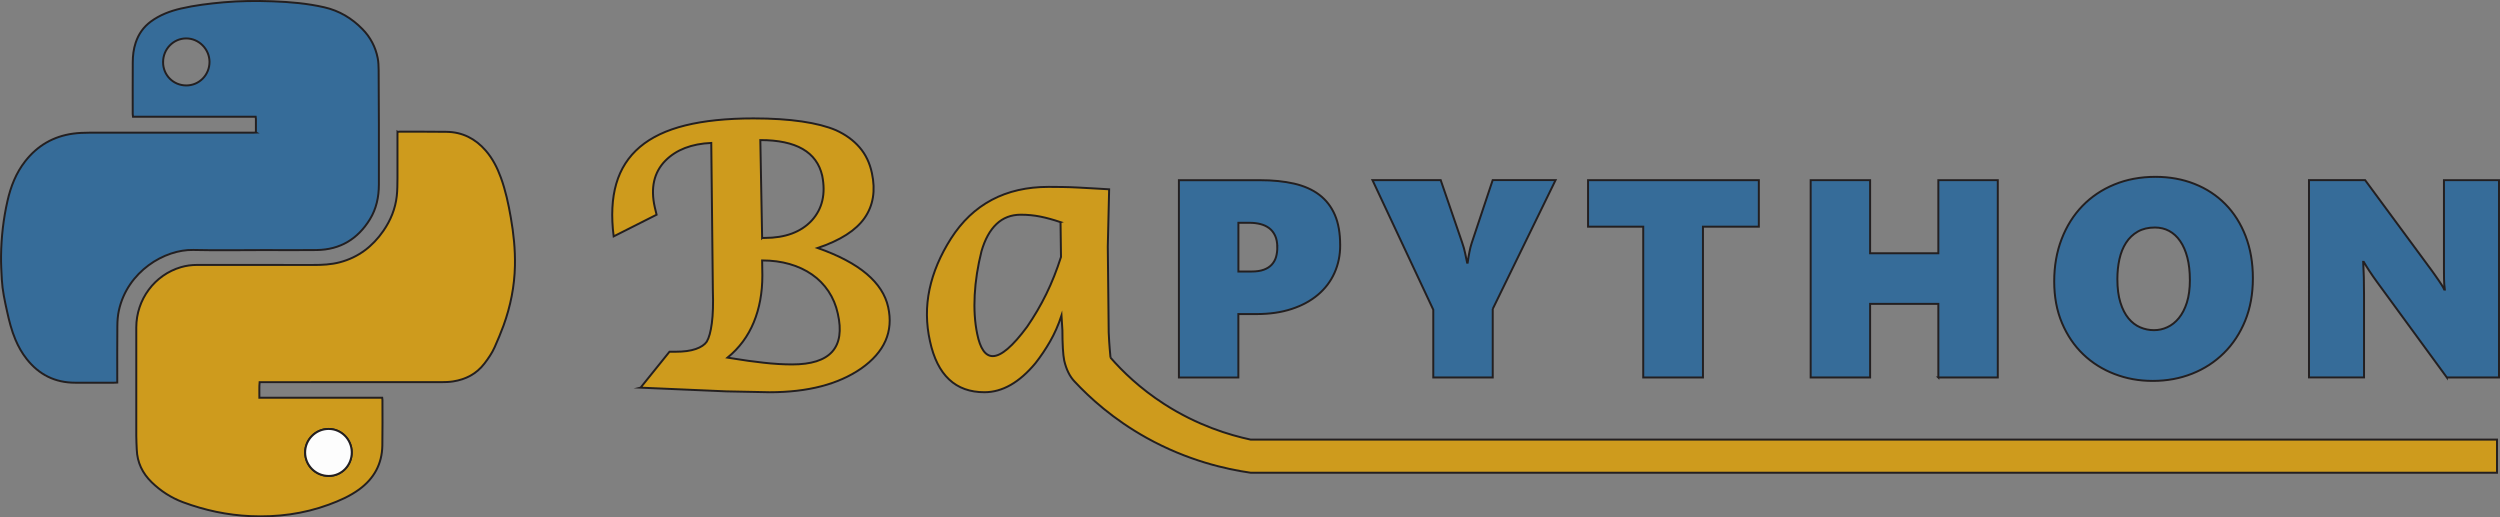 <?xml version="1.0" encoding="UTF-8"?>
<svg id="Layer_1" data-name="Layer 1" xmlns="http://www.w3.org/2000/svg" viewBox="0 0 1259.62 260.69">
  <rect x="0" y="0" width="1259.62" height="260.69" fill="#808080" stroke="none"/>
  <defs>
    <style>
      .cls-1 {
        fill: #ce9b1d;
      }

      .cls-1, .cls-2, .cls-3 {
        stroke: #231f20;
        stroke-miterlimit: 10;
      }

      .cls-2 {
        fill: #366c99;
      }

      .cls-3 {
        fill: #fdfdfd;
      }
    </style>
  </defs>
  <g>
    <path class="cls-1" d="M322.75,195.31l14.57-18.09h3.07c4.17,0,7.57-.46,10.19-1.38,2.62-.92,4.46-2.15,5.52-3.69,1.14-1.91,1.99-5.02,2.56-9.32s.74-9.8,.51-16.49l-.8-74.33c-9.94,.44-17.65,3.42-23.11,8.93-5.77,5.88-7.55,13.71-5.35,23.49l.91,3.75-21.63,10.92c-1.29-10.22-.85-19.06,1.31-26.52,2.16-7.46,6.13-13.64,11.9-18.53,5.77-4.89,13.39-8.51,22.88-10.86,9.49-2.35,20.95-3.53,34.38-3.53,9.26,0,17.38,.52,24.36,1.54,6.98,1.03,12.71,2.5,17.19,4.41,4.86,2.21,8.82,5.09,11.9,8.66,3.07,3.57,5.14,7.89,6.2,12.96,1.9,8.82,.66,16.36-3.7,22.61-4.37,6.25-12.24,11.29-23.62,15.11,10.62,3.75,18.86,8.11,24.7,13.07,5.84,4.96,9.45,10.53,10.81,16.71,2.73,12.35-1.82,22.68-13.66,30.99-5.77,3.97-12.48,6.95-20.15,8.93-7.67,1.99-16.32,2.98-25.96,2.98l-21.86-.44-43.15-1.87Zm47.36-14.56c2.12,.37,4.44,.72,6.94,1.05s5.03,.64,7.57,.94c2.54,.29,5.05,.52,7.51,.66,2.47,.15,4.8,.22,7,.22,19.2,0,26.87-8.53,23-25.59-.91-4.19-2.49-7.96-4.72-11.3-2.24-3.34-5.01-6.16-8.31-8.44-3.3-2.28-7.06-4.03-11.27-5.24s-8.79-1.82-13.72-1.82h-.11l.11,7.61c0,8.68-1.44,16.52-4.33,23.54-2.89,7.02-7.29,12.96-13.21,17.81l3.53,.55Zm13.89-60.87h1.25c10.4,0,18.33-2.94,23.79-8.82,5.31-5.88,7.06-13.38,5.24-22.5-2.73-11.98-13.13-17.98-31.19-17.98l.91,49.3Z"/>
    <path class="cls-1" d="M541.38,192.19c-2.44-2.59-4.16-6.11-5.18-10.56-.3-1.47-.53-3.53-.68-6.18-.15-2.65-.23-5.66-.23-9.04l-.46-7.39c-1.59,4.78-3.51,9.12-5.75,13.01-2.24,3.9-4.69,7.54-7.34,10.92-8.12,9.78-16.7,14.67-25.73,14.67-14.57,0-23.72-8.56-27.44-25.7-1.97-8.82-2.05-17.53-.23-26.14,1.82-8.6,5.43-17.13,10.81-25.59,5.54-8.67,12.41-15.18,20.61-19.52,8.2-4.34,17.72-6.51,28.57-6.51,2.12,0,4.48,.02,7.06,.06,2.58,.04,5.22,.13,7.91,.28,2.69,.15,5.37,.29,8.03,.44,2.66,.15,5.16,.29,7.51,.44l-.68,28.89v-.11l.46,43.34c.15,3.31,.32,6.05,.51,8.22,.19,2.17,.32,3.66,.4,4.47m-25.16-68.26c-3.72-1.25-7.13-2.19-10.25-2.81-3.11-.62-6.38-.94-9.79-.94-4.86,0-8.94,1.56-12.24,4.69-3.3,3.13-5.83,7.7-7.57,13.73-1.9,7.57-3.04,14.93-3.42,22.06-.38,7.13,.04,13.64,1.25,19.52,1.52,7.5,4.14,11.25,7.85,11.25,4.25,0,10.02-4.93,17.3-14.78,3.64-5.29,6.87-10.81,9.68-16.54,2.81-5.73,5.27-11.95,7.4-18.64l-.23-17.53Zm25.16,68.26c5.99,6.87,14.82,15.5,27.07,23.39,16.79,10.81,32.86,15.62,43.51,17.91h628v16.69H630.12c-12.38-1.77-31.72-6.06-52.44-17.59-16.82-9.36-28.69-20.23-36.3-28.41"/>
  </g>
  <g>
    <path class="cls-2" d="M675.25,123.57c0,5.04-.96,9.68-2.88,13.94-1.91,4.26-4.69,7.91-8.32,10.99-3.63,3.07-8.04,5.47-13.24,7.17-5.2,1.72-11.1,2.57-17.72,2.57h-9.15v31.96h-29.95V90.79h40.77c6.52,0,12.28,.58,17.3,1.73,5.01,1.16,9.25,3.04,12.69,5.65,3.44,2.62,6.05,6,7.84,10.16,1.79,4.16,2.65,9.22,2.65,15.24Zm-31.69,1.04c0-2.36-.37-4.32-1.11-5.89s-1.74-2.83-3.01-3.78-2.75-1.63-4.43-2.05c-1.69-.42-3.48-.63-5.37-.63h-5.68v24.54h6.73c2.41,0,4.42-.3,6.06-.9s2.98-1.44,3.99-2.53,1.74-2.38,2.19-3.88c.43-1.51,.64-3.14,.64-4.89Z"/>
    <path class="cls-2" d="M752.11,155.66v34.52h-29.95v-34.11l-30.64-65.31h34.38l10.74,31.26c.74,2.12,1.26,3.98,1.56,5.54s.63,3.16,1,4.78h.27c.27-1.94,.58-3.73,.9-5.37s.69-3.11,1.11-4.41l10.61-31.82h31.68l-31.66,64.92Z"/>
    <path class="cls-2" d="M858.03,114.21v75.98h-30.09V114.21h-27.8v-23.43h86.04v23.43h-28.15Z"/>
    <path class="cls-2" d="M976.63,190.19v-37.09h-34.38v37.09h-29.95V90.78h29.95v36.82h34.38v-36.82h29.95v99.41h-29.95Z"/>
    <path class="cls-2" d="M1135.11,140.2c0,7.9-1.3,15.04-3.88,21.38-2.59,6.36-6.16,11.79-10.72,16.3-4.56,4.51-9.89,7.98-16.01,10.4-6.12,2.42-12.72,3.64-19.79,3.64s-13.27-1.16-19.31-3.47c-6.03-2.31-11.3-5.63-15.8-9.95-4.51-4.32-8.06-9.58-10.68-15.77-2.62-6.2-3.91-13.17-3.91-20.94s1.25-14.88,3.74-21.35c2.49-6.47,5.99-12.03,10.47-16.67,4.48-4.64,9.85-8.25,16.12-10.82,6.26-2.57,13.16-3.85,20.69-3.85,7.11,0,13.68,1.19,19.69,3.57,6.01,2.38,11.19,5.78,15.53,10.19,4.35,4.42,7.74,9.78,10.19,16.09,2.43,6.31,3.67,13.4,3.67,21.25Zm-31.75,.84c0-4.25-.43-8.01-1.28-11.3-.85-3.28-2.06-6.04-3.61-8.28-1.54-2.25-3.4-3.94-5.54-5.1s-4.54-1.73-7.17-1.73c-3.37,0-6.26,.69-8.67,2.07s-4.37,3.26-5.89,5.62c-1.52,2.36-2.63,5.11-3.33,8.25-.69,3.15-1.04,6.49-1.04,10.05,0,4.62,.51,8.56,1.53,11.82,1.01,3.26,2.38,5.91,4.09,7.98,1.7,2.06,3.68,3.56,5.89,4.51,2.22,.95,4.53,1.42,6.94,1.42s4.56-.49,6.73-1.49c2.17-.99,4.1-2.52,5.79-4.58,1.69-2.06,3.04-4.68,4.06-7.86,1-3.19,1.51-6.98,1.51-11.36Z"/>
    <path class="cls-2" d="M1232.84,190.19l-35.08-47.98c-1.48-2.04-2.78-3.89-3.88-5.58-1.11-1.69-2.09-3.25-2.91-4.68h-.27c.14,2.46,.25,5.01,.31,7.69,.07,2.68,.1,5.62,.1,8.8v41.73h-27.73V90.77h28.29l33.62,45.62c.42,.6,.93,1.32,1.53,2.15,.6,.83,1.2,1.69,1.8,2.57,.6,.88,1.17,1.73,1.7,2.57,.53,.83,.94,1.57,1.21,2.22h.27c-.23-1.7-.36-3.52-.38-5.44-.02-1.91-.04-3.62-.04-5.1v-44.58h27.73v99.41h-26.27Z"/>
  </g>
  <g>
    <path class="cls-2" d="M128.94,66.77v-6.78c0-.35-.06-.69-.12-1.18h-61.81c-.06-.52-.14-.91-.14-1.3,0-8.71-.04-17.42,.02-26.13,.02-3.34,.39-6.65,1.46-9.84,1.44-4.36,3.94-7.95,7.66-10.69,4.55-3.34,9.68-5.27,15.13-6.54,7.05-1.63,14.22-2.49,21.43-3.14,8.29-.74,16.6-.8,24.9-.5,8.71,.31,17.38,1.06,25.93,3.01,7.53,1.72,13.85,5.5,19.21,10.98,4.01,4.09,6.6,9,7.7,14.62,.38,1.94,.44,3.97,.47,5.97,.08,8.97,.11,17.93,.12,26.91,.02,10.3,.02,20.61,0,30.9-.02,6.2-1.25,12.13-4.55,17.48-6.11,9.9-14.95,15.26-26.68,15.44-8.71,.13-17.43,.02-26.15,.02-12.05,0-24.1,.23-36.15-.06-14.37-.33-33.15,10.75-37.48,30.54-.55,2.53-.74,5.18-.76,7.78-.1,8.87-.04,17.73-.05,26.6v1.9c-.68,.04-1.17,.07-1.67,.07h-19.53c-10.12,0-18.24-4.04-24.47-11.99-2.33-2.96-4.15-6.2-5.62-9.68-1.97-4.64-3.19-9.51-4.26-14.41-1.16-5.25-2.31-10.51-2.61-15.9-.21-3.99-.45-7.98-.39-11.98,.13-9.34,1.17-18.59,3.26-27.72,1.65-7.23,4.3-14,8.9-19.89,6.16-7.89,14.21-12.56,24.11-13.92,2.68-.37,5.42-.47,8.13-.48,27.49-.02,54.97,0,82.46,0,.43,.01,.88-.04,1.58-.07ZM82.16,31.36c.02,6.55,5.18,11.69,11.72,11.69s11.73-5.36,11.68-11.94c-.05-6.43-5.39-11.76-11.76-11.75-6.44,.01-11.66,5.38-11.63,12Z"/>
    <path class="cls-1" d="M200.3,66.46c.51-.06,.76-.12,1.01-.12,7.9,.02,15.8-.02,23.68,.08,8.01,.11,14.53,3.45,19.75,9.46,3.47,4.01,5.82,8.65,7.62,13.59,2.37,6.51,3.81,13.28,5,20.09,1.42,8.04,2.26,16.12,2.09,24.3-.21,10.39-2.22,20.45-5.76,30.2-1.32,3.65-2.86,7.23-4.43,10.8-1.32,3.01-3.2,5.72-5.2,8.33-3.99,5.21-9.38,7.98-15.74,8.98-1.97,.31-3.99,.37-5.98,.37-29.79,.02-59.59,.01-89.38,.01h-2.16c-.23,2.62-.08,5.14-.11,7.85h61.87c.06,.48,.13,.76,.13,1.06,0,7.68,.1,15.37-.05,23.05-.17,9.28-4.19,16.62-11.69,22.09-4.69,3.41-9.94,5.7-15.34,7.68-12.74,4.68-25.94,6.37-39.45,5.77-11.66-.52-22.96-2.94-33.89-6.99-5.98-2.22-11.26-5.62-15.85-10.08-4.64-4.52-7.28-9.96-7.52-16.49-.08-2.3-.24-4.61-.24-6.91-.02-18.2-.02-36.38,0-54.57,.02-14.14,9.22-26.52,22.54-30.41,2.62-.76,5.31-1.12,8.04-1.12,19.48,.01,38.97-.01,58.45,.02,4.58,.01,9.12-.19,13.57-1.37,9.34-2.48,16.5-7.99,21.93-15.87,3.64-5.27,6-11.08,6.72-17.47,.33-2.99,.32-6.04,.35-9.06,.05-7.17,.01-14.35,0-21.52,.02-.55,.02-1.1,.02-1.77Zm-46.56,161.52c.02,6.56,5.27,11.79,11.86,11.81,6.51,.02,11.68-5.31,11.62-11.98-.06-6.4-5.35-11.68-11.65-11.69-6.5,.01-11.86,5.38-11.84,11.86Z"/>
    <path class="cls-3" d="M153.75,227.98c-.02-6.48,5.33-11.85,11.82-11.85s11.59,5.3,11.65,11.69c.07,6.67-5.11,12-11.62,11.98-6.57-.04-11.82-5.26-11.85-11.82Z"/>
  </g>
</svg>